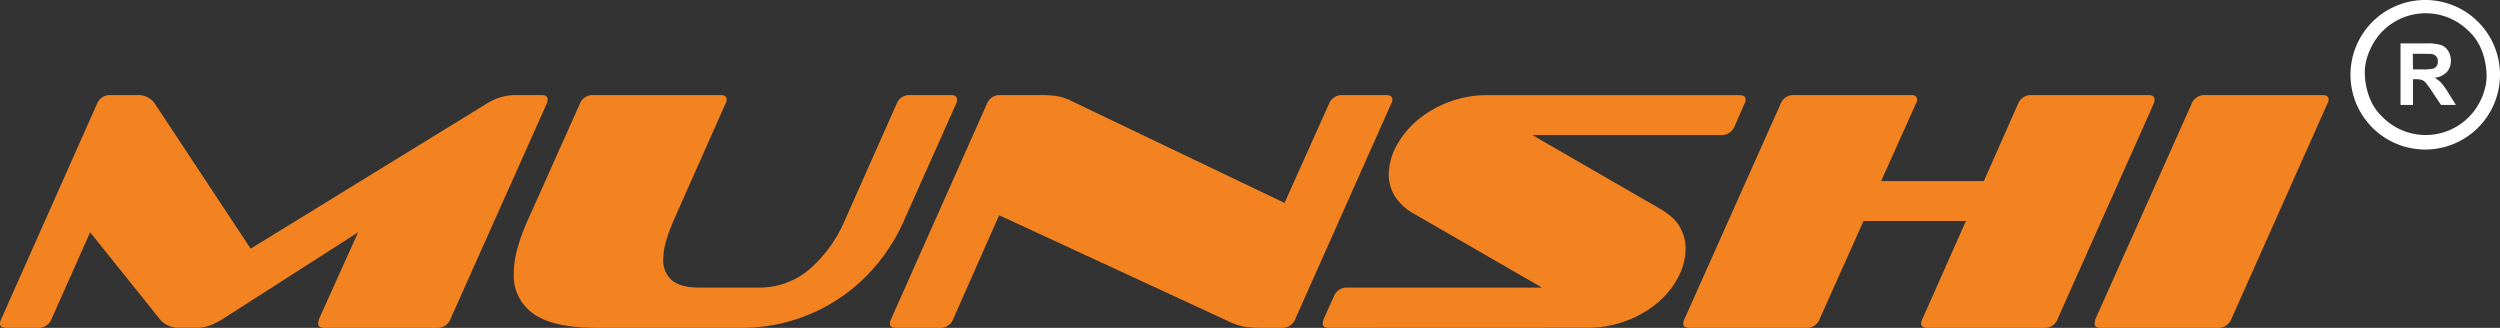 <svg xmlns="http://www.w3.org/2000/svg" viewBox="0 0 725.63 95.16"><rect x="0" y="0" width="725.63" height="95.16" fill="#333333" stroke="none"/><defs><style>.cls-1{fill:#f38220;}.cls-2{fill:#fff;}</style></defs><g id="Layer_2" data-name="Layer 2"><g id="Layer_1-2" data-name="Layer 1"><path class="cls-1" d="M94.23,95.16c-1.26,0-1.89-.39-1.89-1.19a4.83,4.83,0,0,1,.3-1.48l11.3-25.07L64.8,92.49a20.16,20.16,0,0,1-4,2,10.13,10.13,0,0,1-3.32.64H51.72a7,7,0,0,1-2.92-.64,6.76,6.76,0,0,1-2.53-2L26.16,67.42,15,92.49a4,4,0,0,1-3.86,2.67H1.88C.63,95.16,0,94.77,0,94a3.26,3.26,0,0,1,.4-1.48L28.14,30.17A4,4,0,0,1,32,27.59h7.83A5.87,5.87,0,0,1,45,30.17l27.75,42,68.36-42a16.16,16.16,0,0,1,8.13-2.58h7.92c1.19,0,1.79.43,1.79,1.29a3.92,3.92,0,0,1-.05.59,3,3,0,0,1-.25.7L130.79,92.49A3.94,3.94,0,0,1,127,95.16Z"/><path class="cls-1" d="M173.19,95.16q-12.67,0-18.38-4.11a13.43,13.43,0,0,1-5.69-11.54,27.37,27.37,0,0,1,1-7.14,57.25,57.25,0,0,1,3-8.32l15.16-33.88a3.94,3.94,0,0,1,3.76-2.58h37q1.89,0,1.89,1.29a2.73,2.73,0,0,1-.4,1.29L195.49,64.05a52,52,0,0,0-2.18,6,18.45,18.45,0,0,0-.79,5.05A7.65,7.65,0,0,0,195,81.34c1.69,1.42,4.34,2.13,8,2.13h17a22.48,22.48,0,0,0,14.76-5.15,39.12,39.12,0,0,0,10.41-14.27l15.06-33.88a3.93,3.93,0,0,1,3.76-2.58h12c1.19,0,1.79.43,1.79,1.29a3.33,3.33,0,0,1-.3,1.29L262.37,64.05a54,54,0,0,1-7.43,12.19,50.89,50.89,0,0,1-40.13,18.92Z"/><path class="cls-1" d="M366.21,95.16a31.6,31.6,0,0,1-5.06-.34,17.93,17.93,0,0,1-4.75-1.64L290,62.47l-13.28,30A3.93,3.93,0,0,1,273,95.16H260.19c-1.26,0-1.89-.39-1.89-1.19a3.4,3.4,0,0,1,.4-1.48l27.74-62.32a4,4,0,0,1,3.87-2.58H301.6a35.67,35.67,0,0,1,5.21.3,15.73,15.73,0,0,1,4.5,1.58L372.84,58.9l12.88-28.73a4,4,0,0,1,3.77-2.58h12.78c1.26,0,1.88.43,1.88,1.29a2.71,2.71,0,0,1-.39,1.29L376,92.49a4,4,0,0,1-3.86,2.67Z"/><path class="cls-1" d="M385.72,95.16c-1.18,0-1.78-.39-1.78-1.19a4.83,4.83,0,0,1,.3-1.48l2.87-6.34A4,4,0,0,1,391,83.47h56.57l-36.76-21.2a15.61,15.61,0,0,1-6.09-5.55,12.23,12.23,0,0,1-1.64-5.94,17.86,17.86,0,0,1,2.18-8.33A25.57,25.57,0,0,1,411.29,35a31.37,31.37,0,0,1,20.51-7.38h73c1.25,0,1.88.43,1.88,1.29a2.71,2.71,0,0,1-.39,1.29l-2.78,6.34a4,4,0,0,1-3.86,2.67H444.78l36.76,21.21c3,1.71,5.08,3.6,6.14,5.64a12.9,12.9,0,0,1,1.58,6,18.11,18.11,0,0,1-2.13,8.32,24.49,24.49,0,0,1-6,7.48A30.73,30.73,0,0,1,472,93.13a31.46,31.46,0,0,1-11.49,2Z"/><path class="cls-1" d="M559.51,95.16c-1.25,0-1.88-.39-1.88-1.19a3.26,3.26,0,0,1,.4-1.48l12.58-28.34H540.89L528.2,92.49a3.87,3.87,0,0,1-3.66,2.67H490.45c-1.25,0-1.88-.39-1.88-1.19a3.26,3.26,0,0,1,.4-1.48l27.84-62.32a3.94,3.94,0,0,1,3.76-2.58h34.09c1.19,0,1.78.43,1.78,1.29a2.71,2.71,0,0,1-.39,1.29L546,52.56h29.82l9.91-22.39a4,4,0,0,1,3.86-2.58h34c1.19,0,1.78.43,1.78,1.29a3.49,3.49,0,0,1-.29,1.29L597.26,92.49a3.87,3.87,0,0,1-3.66,2.67Z"/><path class="cls-1" d="M609.75,95.16c-1.19,0-1.79-.39-1.79-1.19a4.83,4.83,0,0,1,.3-1.48L636.1,30.17a4,4,0,0,1,3.77-2.58H674q1.89,0,1.89,1.29a2.73,2.73,0,0,1-.4,1.29L647.7,92.49a4,4,0,0,1-3.77,2.67Z"/><path class="cls-2" d="M703.93,0a21.7,21.7,0,1,0,21.7,21.7A21.69,21.69,0,0,0,703.93,0Zm12.63,34a17.65,17.65,0,0,1-25,0c-3.46-3.18-5-7.91-5.17-12.48-.19-4.4,2.11-9.43,5.17-12.49a17.67,17.67,0,0,1,25,0c3.47,3.18,5,7.92,5.17,12.49C721.93,26,719.62,31,716.56,34Z"/><path class="cls-2" d="M696.76,30.45V12.59h7.59a13,13,0,0,1,4.16.48,4.09,4.09,0,0,1,2.08,1.71,5.15,5.15,0,0,1,.78,2.82,4.82,4.82,0,0,1-1.18,3.32,5.72,5.72,0,0,1-3.54,1.65,8.2,8.2,0,0,1,1.93,1.49,20.28,20.28,0,0,1,2.06,2.9l2.18,3.49h-4.31l-2.61-3.89a25.45,25.45,0,0,0-1.9-2.62,2.71,2.71,0,0,0-1.09-.75,6,6,0,0,0-1.81-.2h-.73v7.46Zm3.61-10.31H703a13.53,13.53,0,0,0,3.24-.22,2,2,0,0,0,1-.75,2.37,2.37,0,0,0,.36-1.34,2.16,2.16,0,0,0-.48-1.46,2.21,2.21,0,0,0-1.36-.7c-.29,0-1.17-.06-2.63-.06h-2.81Z"/></g></g></svg>